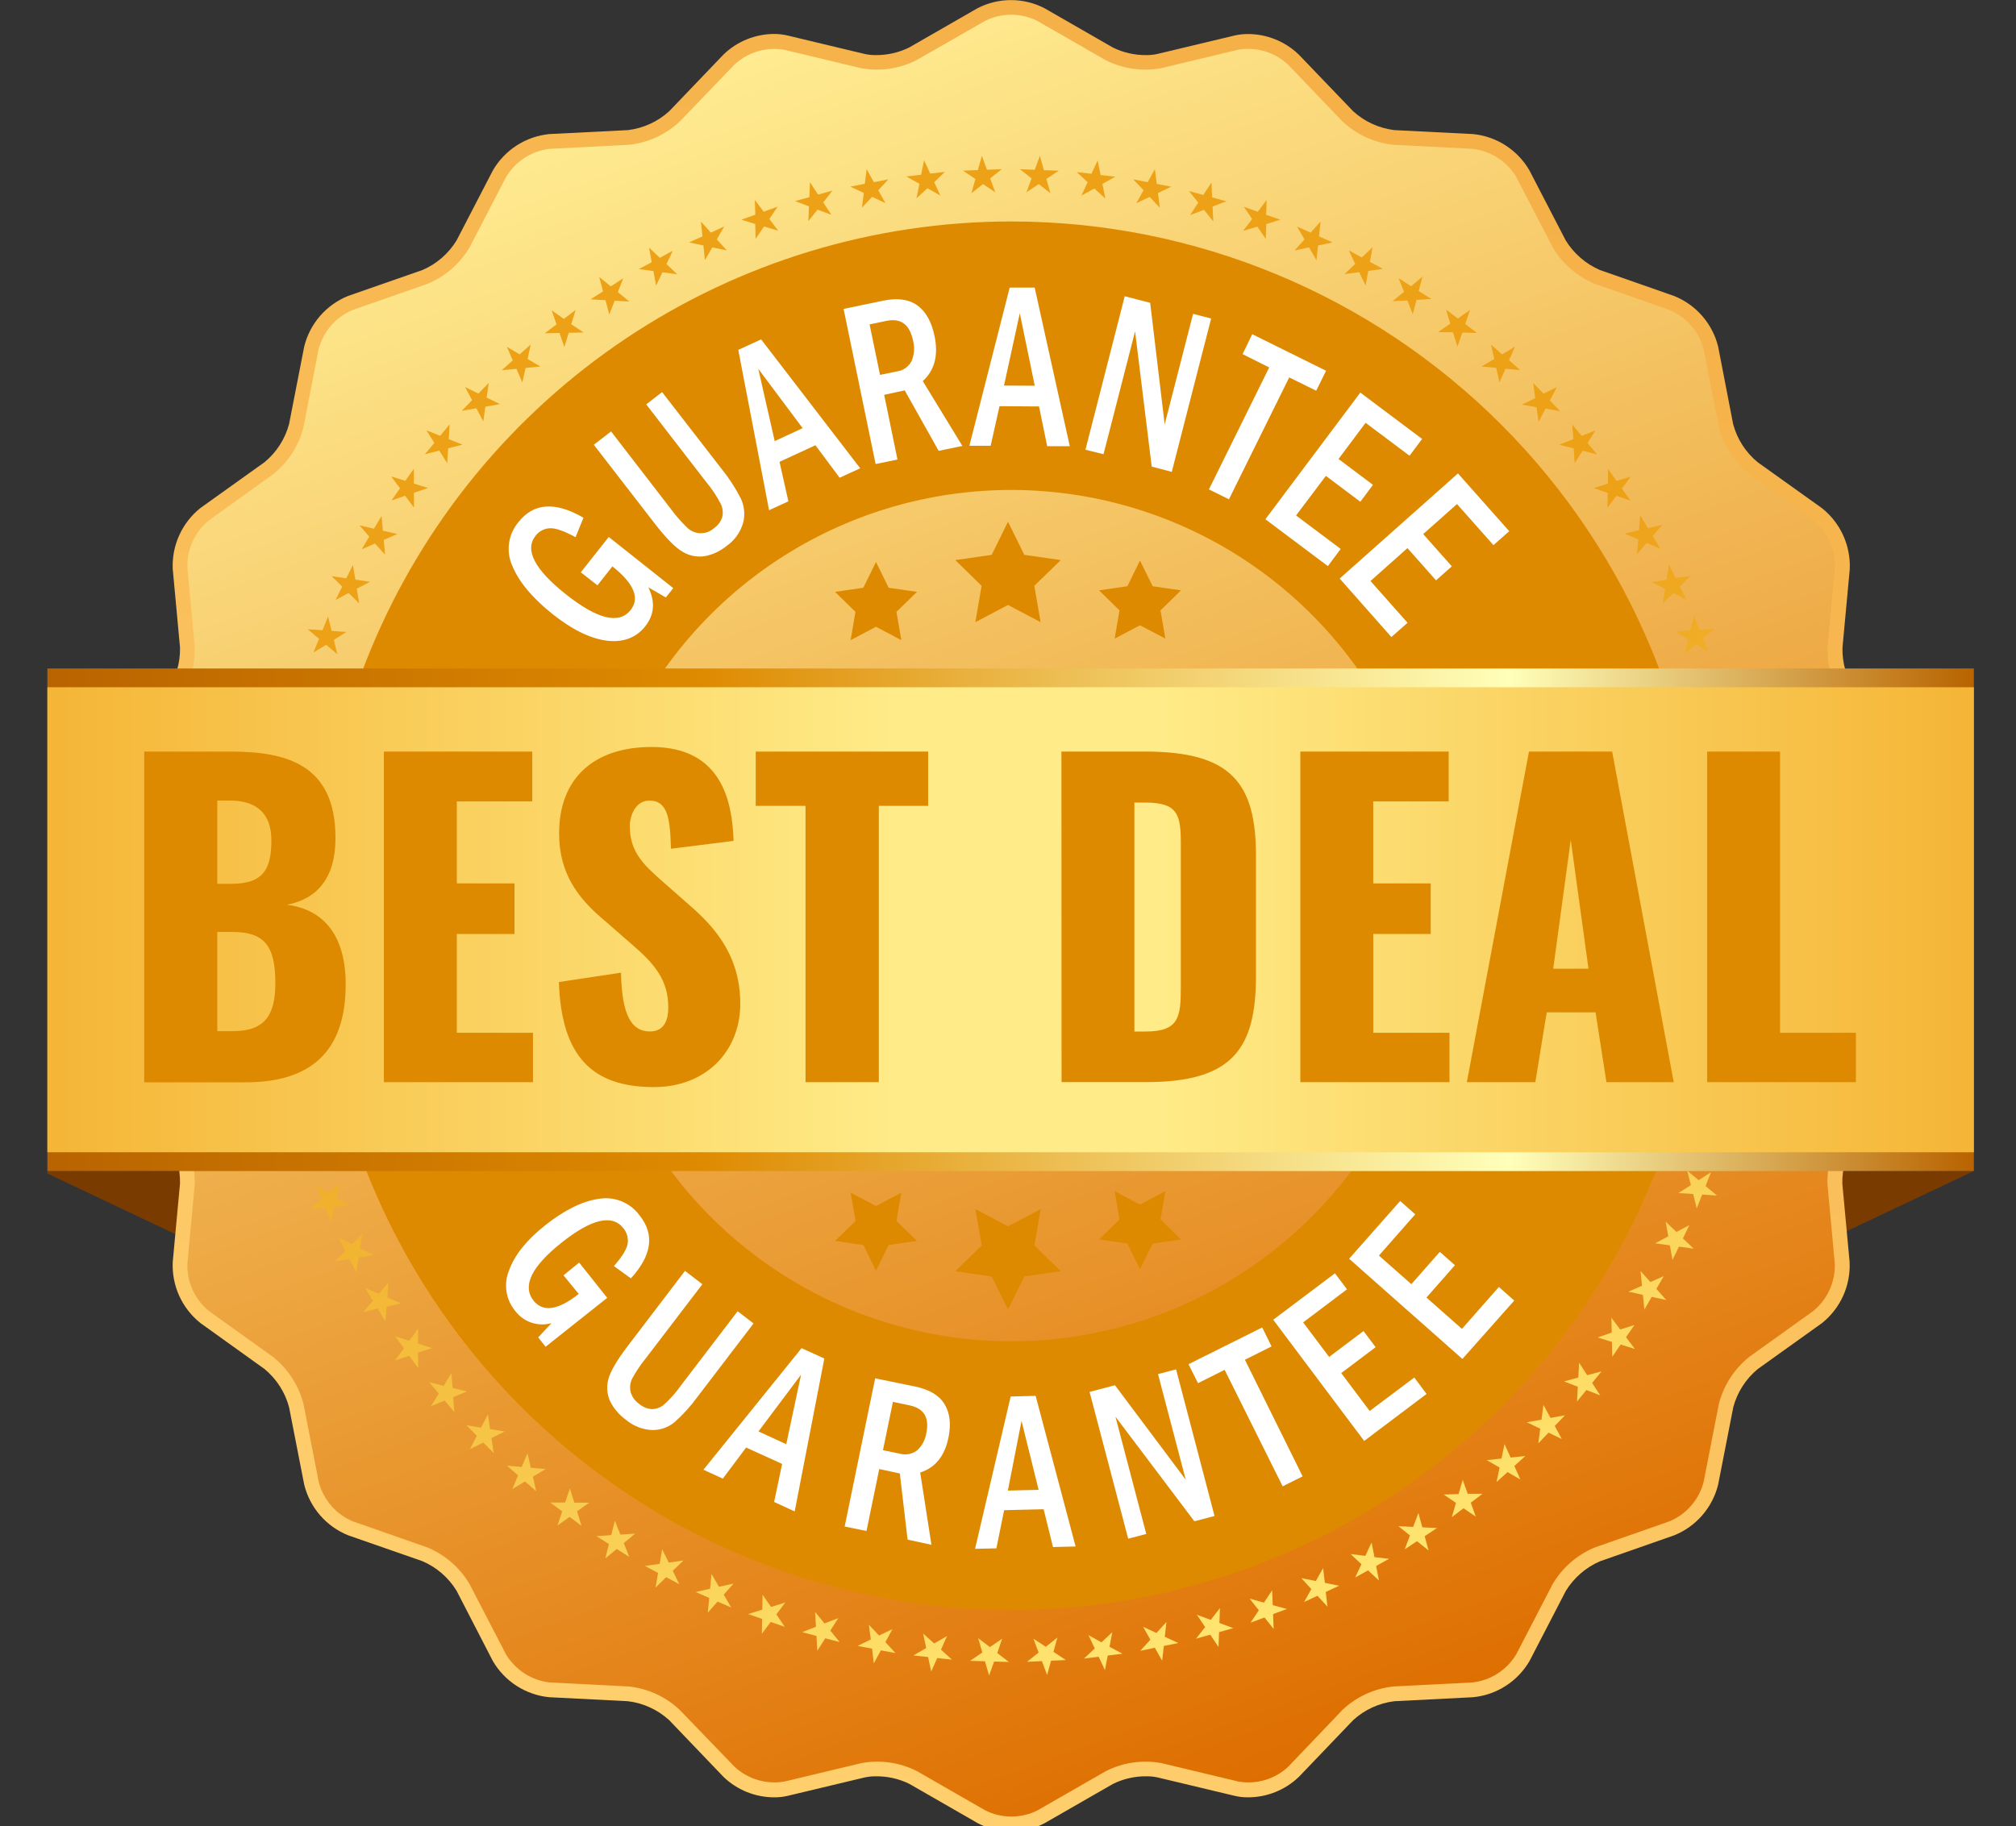 <svg width="383" height="347" viewBox="0 0 383 347" fill="none" xmlns="http://www.w3.org/2000/svg">
<rect x="0" y="0" width="383" height="347" fill="#333333" stroke="none"/>
<g clip-path="url(#clip0_106_380)">
<g clip-path="url(#clip1_106_380)">
<path d="M84.117 222.525H8L67.809 250.882L84.117 222.525ZM298.765 222.525H375L315.081 250.882L298.765 222.525Z" fill="#7A3B00"/>
<path d="M192.099 348C189.883 348.036 187.694 347.505 185.741 346.455L172.756 338.99C170.783 338.022 168.611 337.53 166.415 337.554C165.689 337.544 164.965 337.618 164.256 337.774L149.66 341.262C148.831 341.458 147.982 341.554 147.13 341.549C143.527 341.559 140.06 340.169 137.459 337.673L127.096 326.847C124.922 324.876 122.191 323.631 119.279 323.284L104.337 322.523C102.134 322.307 100.013 321.569 98.15 320.371C96.287 319.173 94.734 317.549 93.62 315.633L86.748 302.308C85.219 299.802 82.95 297.834 80.255 296.675L66.131 291.752C64.078 290.923 62.251 289.617 60.801 287.942C59.351 286.267 58.32 284.27 57.792 282.117L54.917 267.407C54.157 264.57 52.533 262.04 50.271 260.17L38.103 251.439C36.364 250.061 34.978 248.289 34.059 246.268C33.14 244.248 32.714 242.037 32.816 239.82L34.199 224.89C34.263 221.956 33.417 219.073 31.779 216.64L22.563 204.818C21.283 203.01 20.451 200.923 20.135 198.729C19.82 196.535 20.031 194.298 20.75 192.202L26.273 178.269C27.158 175.469 27.158 172.464 26.273 169.664L20.75 155.731C20.031 153.635 19.82 151.397 20.135 149.204C20.451 147.01 21.283 144.923 22.563 143.115L31.779 131.293C33.419 128.86 34.265 125.977 34.199 123.043L32.816 108.122C32.718 105.907 33.147 103.7 34.066 101.683C34.985 99.666 36.368 97.896 38.103 96.519L50.271 87.821C52.531 85.953 54.155 83.427 54.917 80.593L57.792 65.866C58.319 63.714 59.35 61.718 60.801 60.044C62.251 58.37 64.078 57.066 66.131 56.239L80.264 51.308C82.956 50.15 85.222 48.181 86.748 45.676L93.645 32.367C94.759 30.451 96.312 28.827 98.175 27.629C100.038 26.431 102.159 25.693 104.363 25.477L119.304 24.725C122.216 24.371 124.946 23.123 127.121 21.153L137.484 10.328C140.079 7.837 143.536 6.448 147.13 6.452C147.983 6.456 148.831 6.558 149.66 6.756L164.222 10.243C164.931 10.402 165.655 10.478 166.381 10.471C168.578 10.489 170.749 9.994 172.722 9.027L185.707 1.562C187.675 0.547 189.856 0.017 192.069 0.017C194.283 0.017 196.464 0.547 198.432 1.562L211.417 9.027C213.389 9.998 215.561 10.493 217.758 10.471C218.484 10.478 219.208 10.402 219.917 10.243L234.513 6.756C235.342 6.563 236.191 6.467 237.042 6.468C240.645 6.459 244.112 7.848 246.714 10.344L257.085 21.153C259.257 23.123 261.985 24.371 264.894 24.725L279.844 25.477C282.046 25.693 284.166 26.431 286.028 27.629C287.89 28.827 289.441 30.451 290.553 32.367L297.45 45.676C298.983 48.178 301.251 50.145 303.943 51.308L318.075 56.256C320.125 57.084 321.95 58.386 323.399 60.056C324.849 61.727 325.882 63.718 326.414 65.866L329.264 80.601C330.023 83.437 331.648 85.964 333.911 87.83L346.129 96.561C347.863 97.939 349.247 99.709 350.166 101.725C351.085 103.742 351.513 105.949 351.416 108.164L350.033 123.085C349.962 126.02 350.808 128.904 352.453 131.335L361.669 143.157C362.949 144.965 363.781 147.052 364.096 149.246C364.412 151.44 364.201 153.677 363.482 155.773L357.934 169.731C357.04 172.53 357.04 175.538 357.934 178.336L363.457 192.269C364.176 194.366 364.386 196.603 364.071 198.797C363.756 200.99 362.924 203.077 361.644 204.885L352.428 216.707C350.785 219.139 349.94 222.023 350.008 224.958L351.39 239.82C351.495 242.035 351.073 244.244 350.158 246.264C349.243 248.285 347.862 250.058 346.129 251.439L333.927 260.17C331.667 262.041 330.046 264.571 329.29 267.407L326.414 282.117C325.885 284.269 324.855 286.264 323.406 287.939C321.958 289.613 320.134 290.92 318.083 291.752L303.968 296.692C301.276 297.855 299.009 299.822 297.475 302.325L290.586 315.633C289.474 317.549 287.923 319.172 286.061 320.37C284.199 321.568 282.08 322.306 279.877 322.523L264.919 323.284C262.01 323.631 259.281 324.877 257.111 326.847L246.748 337.673C244.146 340.169 240.679 341.558 237.076 341.549C236.224 341.554 235.375 341.458 234.546 341.262L219.95 337.774C219.242 337.618 218.517 337.544 217.792 337.554C215.594 337.528 213.421 338.023 211.451 338.998L198.465 346.455C196.51 347.506 194.318 348.038 192.099 348Z" fill="url(#paint0_linear_106_380)"/>
<path d="M355.336 179.332C354.172 175.873 354.172 172.127 355.336 168.667L360.851 154.734C361.398 153.095 361.555 151.351 361.311 149.64C361.066 147.929 360.427 146.299 359.442 144.88L350.218 133.057C348.131 130.064 347.077 126.471 347.216 122.823L348.599 107.893C348.663 106.166 348.322 104.448 347.605 102.876C346.888 101.304 345.813 99.922 344.467 98.841L332.299 90.109C329.453 87.827 327.431 84.674 326.54 81.133L323.665 66.423C323.238 64.749 322.428 63.197 321.298 61.891C320.168 60.585 318.749 59.561 317.155 58.899L303.015 53.951C299.643 52.566 296.818 50.113 294.97 46.967L288.073 33.667C287.192 32.181 285.978 30.919 284.526 29.984C283.074 29.049 281.424 28.466 279.708 28.28L264.758 27.52C261.131 27.142 257.726 25.588 255.061 23.095L244.698 12.27C243.436 11.09 241.917 10.223 240.261 9.736C238.606 9.249 236.859 9.157 235.161 9.466L220.607 12.954C217.02 13.622 213.312 13.088 210.059 11.434L197.073 3.977C195.531 3.202 193.828 2.799 192.103 2.799C190.377 2.799 188.675 3.202 187.132 3.977L174.113 11.434C170.862 13.087 167.157 13.621 163.572 12.954L149.01 9.466C147.323 9.17 145.59 9.268 143.947 9.755C142.304 10.241 140.796 11.102 139.541 12.27L129.136 23.095C126.475 25.589 123.072 27.143 119.447 27.52L104.497 28.28C102.781 28.466 101.131 29.049 99.679 29.984C98.227 30.919 97.013 32.181 96.132 33.667L89.235 46.967C87.386 50.115 84.557 52.568 81.182 53.951L67.025 58.899C65.43 59.559 64.011 60.583 62.881 61.89C61.751 63.196 60.941 64.748 60.515 66.423L57.665 81.133C56.775 84.674 54.752 87.827 51.906 90.109L39.738 98.849C38.392 99.931 37.318 101.313 36.6 102.885C35.883 104.457 35.542 106.175 35.606 107.902L36.981 122.831C37.127 126.479 36.075 130.074 33.987 133.066L24.763 144.888C23.779 146.308 23.14 147.938 22.894 149.648C22.648 151.358 22.803 153.102 23.346 154.743L28.869 168.676C30.033 172.135 30.033 175.881 28.869 179.341L23.346 193.274C22.803 194.914 22.649 196.658 22.895 198.369C23.141 200.079 23.78 201.708 24.763 203.129L33.987 214.951C36.077 217.942 37.129 221.538 36.981 225.185L35.606 240.115C35.544 241.842 35.885 243.559 36.602 245.131C37.319 246.703 38.393 248.085 39.738 249.167L51.906 257.89C54.747 260.166 56.769 263.309 57.665 266.841L60.54 281.551C60.96 283.228 61.764 284.784 62.89 286.095C64.016 287.405 65.432 288.435 67.025 289.101L81.157 294.049C84.53 295.434 87.358 297.887 89.21 301.032L96.107 314.341C96.99 315.825 98.205 317.084 99.656 318.017C101.108 318.951 102.757 319.534 104.472 319.72L119.422 320.48C123.049 320.856 126.452 322.413 129.11 324.913L139.541 335.73C140.804 336.909 142.325 337.776 143.982 338.263C145.639 338.75 147.387 338.842 149.086 338.534L163.648 335.046C167.233 334.383 170.936 334.917 174.189 336.566L187.174 344.023C188.717 344.797 190.419 345.201 192.145 345.201C193.871 345.201 195.573 344.797 197.115 344.023L210.101 336.566C213.356 334.916 217.062 334.382 220.65 335.046L235.203 338.534C236.901 338.843 238.648 338.751 240.304 338.264C241.959 337.777 243.479 336.91 244.74 335.73L255.061 324.913C257.723 322.414 261.129 320.857 264.758 320.48L279.708 319.72C281.423 319.534 283.072 318.951 284.523 318.017C285.975 317.084 287.19 315.825 288.073 314.341L294.97 301.032C296.82 297.889 299.645 295.437 303.015 294.049L317.155 289.101C318.749 288.439 320.168 287.415 321.298 286.109C322.428 284.803 323.238 283.251 323.665 281.577L326.54 266.841C327.431 263.3 329.453 260.148 332.299 257.865L344.442 249.159C345.787 248.076 346.861 246.694 347.578 245.123C348.295 243.551 348.636 241.833 348.573 240.106L347.191 225.177C347.05 221.529 348.104 217.935 350.192 214.942L359.417 203.12C360.401 201.7 361.04 200.07 361.285 198.36C361.529 196.649 361.372 194.905 360.825 193.266L355.336 179.332Z" fill="url(#paint1_linear_106_380)"/>
<path d="M192.099 42.087C166.046 42.087 140.578 49.824 118.915 64.319C97.253 78.814 80.369 99.417 70.399 123.522C60.429 147.627 57.821 174.151 62.903 199.74C67.986 225.33 80.532 248.835 98.954 267.284C117.376 285.733 140.848 298.297 166.4 303.387C191.953 308.477 218.439 305.865 242.508 295.88C266.578 285.896 287.151 268.988 301.626 247.294C316.1 225.6 323.826 200.095 323.826 174.005C323.826 139.018 309.947 105.464 285.244 80.725C260.54 55.985 227.035 42.087 192.099 42.087ZM192.099 254.884C176.124 254.884 160.507 250.14 147.225 241.252C133.942 232.364 123.589 219.731 117.476 204.951C111.362 190.17 109.763 173.906 112.879 158.216C115.996 142.525 123.689 128.112 134.985 116.799C146.281 105.487 160.673 97.783 176.341 94.662C192.009 91.541 208.25 93.143 223.009 99.265C237.768 105.387 250.383 115.755 259.258 129.057C268.133 142.359 272.87 157.998 272.87 173.996C272.871 184.619 270.783 195.139 266.724 204.953C262.666 214.768 256.716 223.686 249.216 231.198C241.715 238.71 232.811 244.669 223.011 248.735C213.21 252.8 202.707 254.893 192.099 254.893V254.884Z" fill="#DE8A00"/>
<path d="M57.977 219.629L57.134 216.935H54.318L56.62 215.306L55.777 212.612L58.036 214.301L60.338 212.671L59.436 215.331L61.696 217.02H58.88L57.977 219.629ZM54.883 209.243L54.25 206.49L51.443 206.245L53.862 204.792L53.23 202.04L55.355 203.897L57.75 202.445L56.645 205.037L58.77 206.895L55.962 206.65L54.883 209.243ZM52.589 198.628L52.176 195.841L49.394 195.377L51.923 194.119L51.51 191.332L53.475 193.376L56.004 192.117L54.697 194.651L56.679 196.661L53.896 196.196L52.589 198.628ZM51.122 187.895L50.92 185.083L48.179 184.408L50.793 183.344L50.591 180.532L52.412 182.685L55.018 181.63L53.534 184.019L55.355 186.181L52.623 185.506L51.122 187.895ZM50.481 177.087V174.275L47.8 173.379L50.49 172.535V169.731L52.134 172.02L54.824 171.175L53.137 173.455L54.824 175.744L52.151 174.899L50.481 177.087ZM50.667 166.252L50.894 163.44L48.297 162.351L51.004 161.709L51.232 158.897L52.733 161.287L55.473 160.637L53.635 162.773L55.102 165.188L52.505 164.099L50.667 166.252ZM51.679 155.469L52.126 152.682L49.596 151.399L52.379 150.96L52.817 148.173L54.099 150.706L56.881 150.259L54.883 152.26L56.164 154.793L53.635 153.51L51.679 155.469ZM53.534 144.804L54.191 142.059L51.78 140.59L54.588 140.362L55.22 137.643L56.299 140.252L59.107 140.024L56.957 141.865L58.045 144.474L55.642 143.005L53.534 144.804ZM56.131 134.265L56.974 131.58L54.689 129.891H57.505L58.348 127.206L59.192 129.883H62.016L59.74 131.571L60.693 134.265L58.407 132.619L56.131 134.265ZM59.546 123.997L60.608 121.388L58.45 119.572L61.266 119.766L62.32 117.157L63.003 119.893L65.811 120.096L63.416 121.599L64.099 124.335L61.966 122.528L59.546 123.997ZM63.762 113.999L65.018 111.465L63.003 109.49L65.785 109.903L67.042 107.37L67.514 110.148L70.305 110.562L67.775 111.871L68.239 114.657L66.232 112.681L63.762 113.999ZM68.712 104.389L70.153 101.966L68.298 99.838L71.047 100.471L72.489 98.047L72.742 100.851L75.491 101.484L72.902 102.59L73.155 105.402L71.241 103.283L68.712 104.389ZM74.378 95.1L75.997 92.795L74.31 90.532L77 91.376L78.628 89.079V91.891L81.317 92.736L78.644 93.639V96.46L76.958 94.205L74.378 95.1ZM80.719 86.327L82.515 84.156L81.005 81.775L83.628 82.814L85.424 80.644L85.247 83.456L87.869 84.494L85.137 85.195L84.96 88.016L83.451 85.634L80.719 86.327ZM87.726 78.068L89.682 76.041L88.358 73.55L90.888 74.792L92.853 72.765L92.456 75.552L94.986 76.793L92.212 77.283L91.816 80.078L90.492 77.587L87.726 78.068ZM95.315 70.358L97.415 68.492L96.293 65.908L98.721 67.335L100.829 65.461L100.231 68.213L102.651 69.649L99.851 69.919L99.236 72.681L98.114 70.088L95.315 70.358ZM103.486 63.333L105.729 61.644L104.809 58.975L107.12 60.597L109.363 58.908L108.52 61.602L110.872 63.181L108.056 63.24L107.213 65.942L106.285 63.274L103.486 63.333ZM112.196 56.881L114.565 55.361L113.84 52.634L116.033 54.416L118.394 52.887L117.382 55.513L119.566 57.303L116.775 57.143L115.754 59.778L115.029 57.05L112.196 56.881ZM121.345 51.131L123.815 49.822L123.301 47.052L125.35 48.994L127.821 47.643L126.615 50.176L128.655 52.119L125.856 51.747L124.642 54.28L124.136 51.502L121.345 51.131ZM130.924 46.064L133.453 44.916L133.158 42.104L135.047 44.198L137.577 43.041L136.185 45.49L138.074 47.584L135.317 47.01L133.909 49.45L133.639 46.655L130.924 46.064ZM140.848 41.749L143.496 40.795L143.403 38L145.09 40.229L147.737 39.275L146.161 41.614L147.847 43.843L145.149 43.049L143.555 45.388L143.471 42.568L140.848 41.749ZM151.06 38.211L153.766 37.468L153.876 34.622L155.419 36.978L158.143 36.226L156.406 38.472L157.957 40.828L155.318 39.832L153.564 42.036L153.69 39.216L151.06 38.211ZM161.541 35.466L164.298 34.926L164.644 32.131L166.01 34.622L168.776 34.081L166.853 36.15L168.211 38.599L165.681 37.408L163.758 39.469L164.104 36.665L161.541 35.466ZM172.191 33.533L174.99 33.212L175.555 30.45L176.719 32.984L179.518 32.663L177.486 34.622L178.65 37.155L176.196 35.77L174.113 37.696L174.67 34.934L172.191 33.533ZM182.95 32.426L185.766 32.325L186.534 29.606L187.503 32.258L190.32 32.156L188.11 33.896L189.08 36.547L186.761 34.985L184.544 36.724L185.311 34.014L182.95 32.426ZM193.768 32.156L196.585 32.266L197.554 29.614L198.322 32.334L201.138 32.443L198.794 34.005L199.561 36.724L197.344 34.977L195.008 36.547L195.978 33.896L193.768 32.156ZM204.562 32.705L207.353 33.026L208.533 30.493L209.09 33.254L211.881 33.575L209.435 34.96L209.992 37.729L207.909 35.821L205.455 37.155L206.627 34.622L204.562 32.705ZM215.287 34.081L218.044 34.614L219.41 32.139L219.756 34.943L222.522 35.475L219.992 36.682L220.338 39.477L218.415 37.417L215.886 38.608L217.252 36.142L215.287 34.081ZM225.886 36.311L228.602 37.054L230.153 34.69L230.279 37.51L233.003 38.253L230.364 39.249L230.499 42.07L228.736 39.874L226.097 40.871L227.649 38.506L225.886 36.311ZM236.3 39.292L238.948 40.237L240.634 38.008L240.55 40.828L243.257 41.74L240.558 42.585L240.474 45.405L238.863 43.066L236.157 43.868L237.885 41.631L236.3 39.292ZM246.419 43.058L248.99 44.206L250.879 42.112L250.584 44.916L253.156 46.064L250.399 46.655L250.103 49.459L248.695 47.018L245.938 47.601L247.827 45.507L246.419 43.058ZM256.242 47.584L258.721 48.927L260.762 46.984L260.256 49.763L262.735 51.097L259.944 51.477L259.438 54.255L258.215 51.722L255.416 52.093L257.456 50.151L256.242 47.584ZM265.711 52.862L268.072 54.39L270.239 52.566L269.523 55.294L271.926 56.822L269.118 56.983L268.393 59.71L267.372 57.084L264.556 57.236L266.74 55.454L265.711 52.862ZM274.725 58.832L276.968 60.521L279.279 58.908L278.351 61.576L280.602 63.265L277.828 63.198L276.875 65.866L276.032 63.164L273.216 63.105L275.526 61.492L274.725 58.832ZM283.267 65.478L285.375 67.352L287.82 65.866L286.69 68.45L288.798 70.325L285.999 70.088L284.869 72.672L284.262 69.911L281.454 69.641L283.883 68.213L283.267 65.478ZM291.278 72.782L293.234 74.809L295.763 73.576L294.44 76.109L296.396 78.136L293.622 77.646L292.298 80.179L291.91 77.384L289.127 76.894L291.657 75.661L291.278 72.782ZM298.689 80.66L300.494 82.831L303.108 81.792L301.598 84.173L303.395 86.344L300.662 85.651L299.153 88.032L298.976 85.212L296.244 84.511L298.909 83.439L298.689 80.66ZM305.494 89.105L307.121 91.41L309.811 90.566L308.125 92.829L309.744 95.134L307.079 94.222L305.393 96.485L305.435 93.665L302.762 92.753L305.452 91.908L305.494 89.105ZM311.616 97.954L313.075 100.37L315.815 99.728L313.977 101.864L315.436 104.271L312.838 103.182L310.992 105.318L311.236 102.506L308.631 101.417L311.371 100.766L311.616 97.954ZM317.08 107.319L318.345 109.853L321.127 109.43L319.146 111.465L320.411 113.999L317.881 112.707L315.874 114.691L316.338 111.905L313.808 110.604L316.591 110.182L317.08 107.319ZM321.81 117.064L322.873 119.682L325.681 119.471L323.53 121.295L324.601 123.904L322.207 122.443L320.056 124.267L320.723 121.523L318.302 120.028L321.11 119.817L321.81 117.064ZM325.782 127.147L326.625 129.832H329.441L327.156 131.521L327.999 134.206L325.723 132.517L323.438 134.206L324.281 131.521L322.004 129.832H324.829L325.782 127.147ZM328.969 137.491L329.618 140.227L332.426 140.455L330.023 141.924L330.681 144.669L328.539 142.836L326.136 144.314L327.215 141.705L325.048 139.881L327.856 140.109L328.969 137.491ZM331.355 148.055L331.794 150.841L334.576 151.289L332.047 152.564L332.494 155.351L330.504 153.358L327.974 154.641L329.256 152.108L327.266 150.115L330.04 150.554L331.355 148.055ZM332.915 158.788L333.143 161.591L335.883 162.25L333.286 163.331L333.506 166.143L331.676 164.006L329.079 165.087L330.538 162.68L328.708 160.536L331.448 161.186L332.915 158.788ZM333.657 169.588V172.417L336.339 173.261L333.666 174.106V176.926L331.979 174.655L329.306 175.499L330.993 173.211L329.306 170.931L331.988 171.775L333.657 169.588ZM333.565 180.43L333.362 183.251L335.976 184.315L333.236 184.982L333.033 187.802L331.541 185.404L328.809 186.08L330.63 183.918L329.138 181.554L331.743 182.618L333.565 180.43ZM332.637 191.248L332.224 194.034L334.754 195.293L331.979 195.757L331.558 198.552L330.259 196.019L327.485 196.483L329.458 194.465L328.16 191.932L330.689 193.19L332.637 191.248ZM330.951 201.93L330.327 204.683L332.738 206.127L329.93 206.38L329.306 209.133L328.202 206.54L325.394 206.785L327.519 204.928L326.406 202.335L328.826 203.779L330.951 201.93ZM328.421 212.468L327.578 215.162L329.88 216.792H327.063L326.22 219.486L325.31 216.817L322.493 216.859L324.753 215.171L323.842 212.494L326.144 214.123L328.421 212.468ZM325.048 222.762L324.019 225.388L326.187 227.187L323.379 227.009L322.341 229.636L321.675 226.9L318.859 226.722L321.237 225.211L320.537 222.475L322.712 224.274L325.048 222.762ZM320.95 232.802L319.719 235.336L321.76 237.286L318.969 236.898L317.738 239.431L317.24 236.653L314.449 236.265L316.936 234.939L316.447 232.152L318.48 234.111L320.95 232.802ZM316.093 242.496L314.677 244.928L316.549 247.039L313.791 246.44L312.4 248.872L312.122 246.06L309.364 245.46L311.953 244.329L311.666 241.517L313.538 243.628L316.093 242.496ZM310.52 251.785L308.909 254.107L310.596 256.345L307.897 255.501L306.295 257.823L306.228 255.003L303.529 254.158L306.194 253.229L306.126 250.4L307.813 252.647L310.52 251.785ZM304.255 260.61L302.475 262.797L304.01 265.161L301.379 264.148L299.6 266.335L299.752 263.523L297.129 262.51L299.845 261.775L300.005 258.954L301.531 261.327L304.255 260.61ZM297.315 268.944L295.376 270.988L296.716 273.462L294.187 272.246L292.247 274.289L292.61 271.494L290.08 270.278L292.854 269.772L293.225 266.968L294.566 269.451L297.315 268.944ZM289.785 276.688L287.694 278.579L288.841 281.155L286.404 279.744L284.313 281.636L284.894 278.875L282.449 277.473L285.249 277.169L285.83 274.408L286.986 276.983L289.785 276.688ZM281.648 283.865L279.422 285.554L280.366 288.206L278.039 286.618L275.813 288.307L276.606 285.596L274.278 284.009L277.095 283.924L277.887 281.214L278.84 283.874L281.648 283.865ZM273.014 290.367L270.661 291.921L271.403 294.64L269.202 292.875L266.867 294.429L267.861 291.786L265.661 290.021L268.477 290.156L269.472 287.513L270.214 290.241L273.014 290.367ZM263.898 296.219L261.436 297.587L261.976 300.349L259.91 298.423L257.456 299.774L258.645 297.241L256.588 295.316L259.387 295.662L260.576 293.129L261.116 295.907L263.898 296.219ZM254.395 301.345L251.866 302.519L252.195 305.322L250.289 303.245L247.759 304.427L249.134 301.97L247.228 299.893L249.985 300.442L251.368 297.984L251.697 300.788L254.395 301.345ZM244.496 305.753L241.857 306.733L241.966 309.553L240.229 307.374L237.59 308.354L239.15 306.006L237.405 303.786L240.12 304.554L241.688 302.206L241.798 305.027L244.496 305.753ZM234.31 309.393L231.595 310.161L231.494 312.981L229.925 310.642L227.219 311.411L228.956 309.19L227.379 306.851L230.027 307.822L231.764 305.593L231.662 308.413L234.31 309.393ZM223.863 312.23L221.105 312.787L220.785 315.591L219.402 313.133L216.636 313.699L218.55 311.597L217.168 309.139L219.697 310.313L221.603 308.236L221.282 311.039L223.863 312.23ZM213.247 314.257L210.447 314.603L209.916 317.372L208.727 314.839L205.928 315.185L207.985 313.26L206.788 310.727L209.258 312.095L211.316 310.169L210.784 312.939L213.247 314.257ZM202.487 315.456L199.679 315.591L198.929 318.31L197.942 315.667L195.118 315.802L197.318 314.037L196.323 311.394L198.684 312.948L200.885 311.183L200.135 313.902L202.487 315.456ZM191.677 315.827L188.861 315.743L187.908 318.403L187.115 315.692L184.308 315.608L186.626 314.02L185.834 311.309L188.068 312.998L190.396 311.402L189.46 314.13L191.677 315.827ZM180.859 315.38L178.059 315.076L176.904 317.651L176.322 314.89L173.523 314.594L175.96 313.184L175.378 310.423L177.478 312.314L179.914 310.904L178.768 313.488L180.859 315.38ZM170.116 314.13L167.351 313.623L166.001 316.097L165.681 313.285L162.907 312.779L165.436 311.554L165.065 308.759L167.013 310.803L169.543 309.587L168.211 312.053L170.116 314.13ZM159.517 312.044L156.794 311.326L155.267 313.691L155.116 310.879L152.392 310.161L155.014 309.139L154.854 306.319L156.642 308.506L159.264 307.484L157.746 309.857L159.517 312.044ZM149.087 309.148L146.422 308.219L144.736 310.465L144.786 307.645L142.13 306.724L144.82 305.88L144.879 303.059L146.489 305.373L149.188 304.529L147.501 306.783L149.087 309.148ZM138.917 305.474L136.329 304.351L134.465 306.462L134.735 303.659L132.155 302.527L134.904 301.919L135.174 299.107L136.599 301.539L139.356 300.931L137.492 303.042L138.917 305.474ZM129.052 301.041L126.564 299.715L124.541 301.683L125.021 298.905L122.534 297.587L125.316 297.182L125.805 294.404L127.045 296.937L129.836 296.54L127.812 298.508L129.052 301.041ZM119.549 295.856L117.163 294.353L114.995 296.152L115.687 293.416L113.309 291.913L116.117 291.727L116.817 288.991L117.854 291.617L120.67 291.431L118.503 293.239L119.549 295.856ZM110.459 289.945L108.199 288.256L105.906 289.895L106.808 287.218L104.548 285.529H107.364L108.267 282.852L109.11 285.554H111.935L109.633 287.192L110.459 289.945ZM101.867 283.376L99.742 281.518L97.33 282.97L98.426 280.369L96.31 278.52L99.109 278.765L100.214 276.172L100.846 278.925L103.654 279.17L101.243 280.623L101.867 283.376ZM93.797 276.13L91.816 274.121L89.286 275.379L90.593 272.845L88.62 270.836L91.394 271.3L92.692 268.767L93.106 271.562L95.888 272.026L93.359 273.285L93.797 276.13ZM86.301 268.311L84.488 266.149L81.874 267.213L83.367 264.823L81.545 262.662L84.286 263.337L85.77 260.93L85.972 263.742L88.713 264.426L86.099 265.49L86.301 268.311ZM79.437 259.942L77.751 257.654L75.069 258.498L76.756 256.219L75.069 253.939L77.742 254.783L79.429 252.503V255.332L82.11 256.176L79.42 257.021L79.437 259.942ZM73.214 251.067L71.747 248.661L69.007 249.319L70.845 247.175L69.378 244.768L71.975 245.849L73.771 243.712L73.585 246.575L76.182 247.656L73.442 248.315L73.214 251.067ZM67.683 241.779L66.401 239.245L63.618 239.693L65.609 237.692L64.327 235.158L66.856 236.433L68.846 234.432L68.408 237.219L70.938 238.494L68.155 238.941L67.683 241.779ZM62.877 232.085L61.789 229.492L58.981 229.72L61.123 227.862L60.026 225.262L62.438 226.722L64.571 224.882L63.922 227.634L66.334 229.095L63.526 229.323L62.877 232.085Z" fill="url(#paint2_linear_106_380)"/>
<path d="M8 127.037H375V222.534H8V127.037Z" fill="url(#paint3_linear_106_380)"/>
<path d="M8 130.601H375V218.962H8V130.601Z" fill="url(#paint4_linear_106_380)"/>
<path d="M201.518 106.433L196.501 111.322L197.698 118.238L191.5 114.961L185.294 118.238L186.483 111.322L181.483 106.433L188.406 105.436L191.5 99.137L194.595 105.436L201.518 106.433ZM218.981 111.406L216.577 106.517L214.174 111.406L208.795 112.183L212.682 115.992L211.763 121.362L216.577 118.82L221.401 121.362L220.473 115.992L224.369 112.183L218.981 111.406ZM168.826 111.693L166.423 106.796L164.012 111.693L158.632 112.47L162.519 116.27L161.6 121.649L166.423 119.108L171.238 121.649L170.31 116.27L174.214 112.47L168.826 111.693ZM181.483 241.576L186.5 236.678L185.303 229.771L191.5 233.039L197.706 229.771L196.517 236.678L201.518 241.576L194.595 242.572L191.5 248.863L188.406 242.572L181.483 241.576ZM164.02 236.602L166.423 241.492L168.826 236.602L174.214 235.817L170.319 232.017L171.238 226.638L166.423 229.18L161.6 226.638L162.527 232.017L158.632 235.817L164.02 236.602ZM214.174 236.315L216.577 241.204L218.989 236.315L224.369 235.538L220.482 231.73L221.401 226.359L216.577 228.901L211.763 226.359L212.69 231.73L208.795 235.538L214.174 236.315Z" fill="#DE8A00"/>
<path d="M110.028 239.929L115.357 246.634L103.654 255.923L102.246 254.15L104.775 251.439C103.517 251.795 102.18 251.759 100.942 251.337C99.704 250.915 98.624 250.126 97.844 249.075C96.977 248.017 96.414 246.742 96.217 245.388C96.019 244.034 96.194 242.652 96.722 241.39C97.762 238.502 100.028 235.668 103.519 232.887C107.195 229.959 110.605 228.27 113.747 227.82C115.213 227.566 116.721 227.729 118.099 228.292C119.476 228.855 120.668 229.795 121.538 231.004C124.4 234.607 123.837 238.581 119.852 242.927L116.631 240.596C118.283 238.705 119.16 237.233 119.262 236.18C119.313 235.681 119.265 235.178 119.12 234.698C118.975 234.218 118.737 233.772 118.418 233.385C116.282 230.7 112.364 231.626 106.664 236.163C100.964 240.701 99.19 244.36 101.343 247.141C103.153 249.421 106.02 249.001 109.944 245.883L107.052 242.353L110.028 239.929ZM130.139 241.508L133.436 244.042L122.601 258.228C121.674 259.378 120.85 260.607 120.138 261.901C119.726 262.693 119.604 263.604 119.793 264.477C120.049 265.419 120.632 266.24 121.437 266.791C122.115 267.37 122.96 267.716 123.849 267.779C124.643 267.767 125.413 267.498 126.041 267.01C127.29 265.909 128.403 264.662 129.355 263.295L140.139 249.176L143.158 251.498L132.517 265.431C131.241 267.196 129.776 268.815 128.149 270.261C126.963 271.24 125.47 271.769 123.933 271.756C122.073 271.679 120.292 270.98 118.874 269.772C117.643 268.878 116.641 267.706 115.948 266.352C115.338 265.064 115.195 263.604 115.543 262.222C115.892 260.719 117.151 258.546 119.321 255.703L130.139 241.508ZM152.282 256.193L156.607 258.161L150.975 287.218L147.071 285.419L148.588 278.191L141.75 275.075L137.323 280.986L133.638 279.297L152.282 256.193ZM149.373 274.441L152.189 261.226L144.094 272.018L149.373 274.441ZM166.262 261.927L173.851 263.481C176.572 264.044 178.441 265.169 179.459 266.858C180.47 268.547 180.715 270.65 180.175 273.251C179.456 276.719 177.671 278.911 174.821 279.829L176.954 293.559L172.426 292.58L170.95 280.006L167.038 279.162L164.618 290.933L160.469 290.089L166.262 261.927ZM169.635 266.394L167.746 275.581L170.925 276.24C171.5 276.406 172.107 276.432 172.694 276.314C173.281 276.197 173.831 275.939 174.298 275.564C175.205 274.702 175.799 273.561 175.984 272.322C176.592 269.383 175.529 267.63 172.797 267.061L169.635 266.394ZM192.006 265.381L196.753 265.262L204.342 293.88L200.05 293.982L198.271 286.804L190.766 286.981L189.29 294.235L185.243 294.328L192.006 265.381ZM197.318 283.114L194.071 270.008L191.474 283.257L197.318 283.114ZM206.998 264.511L211.821 263.236L225.27 281.197L220 261.125L223.432 260.221L230.734 288.087L226.906 289.092L211.914 269.214L217.766 291.499L214.334 292.402L206.998 264.511ZM225.793 259.242L239.799 252.258L241.57 255.864L236.51 258.397L247.472 280.555L243.678 282.447L232.657 260.314L227.598 262.847L225.793 259.242ZM241.89 250.797L253.619 241.964L255.904 245.013L247.573 251.295L252.506 257.865L259.041 252.942L261.343 256.007L254.808 260.93L260.213 268.133L268.687 261.775L271.023 264.891L259.167 273.825L241.89 250.797ZM256.309 239.203L266.006 228.225L268.864 230.759L261.967 238.595L268.131 244.033L273.536 237.894L276.411 240.428L270.998 246.575L277.743 252.528L284.759 244.565L287.676 247.149L277.828 258.245L256.309 239.203ZM110.34 108.755L115.653 102.042L127.904 111.761L126.496 113.534L123.166 111.609C124.515 114.345 124.321 116.814 122.584 119.015C120.847 121.216 118.393 122.125 115.223 121.742C112.086 121.314 108.69 119.648 105.037 116.743C101.186 113.686 98.628 110.641 97.363 107.606C96.729 106.234 96.503 104.708 96.713 103.21C96.922 101.713 97.558 100.307 98.544 99.162C101.405 95.553 105.506 95.294 110.846 98.385L109.345 102.084C107.046 100.834 105.36 100.271 104.286 100.395C103.792 100.445 103.312 100.595 102.878 100.836C102.443 101.077 102.061 101.404 101.756 101.797C99.62 104.488 101.54 108.203 107.516 112.943C113.491 117.683 117.584 118.685 119.793 115.949C121.603 113.664 120.453 110.891 116.344 107.632L113.502 111.229L110.34 108.755ZM112.811 84.519L116.091 81.986L127.483 96.764C128.398 98.007 129.417 99.171 130.527 100.243C131.204 100.919 132.116 101.308 133.072 101.328C134.029 101.349 134.956 100.999 135.662 100.353C136.404 99.85 136.951 99.108 137.214 98.25C137.394 97.452 137.315 96.618 136.986 95.869C136.2 94.314 135.235 92.858 134.111 91.528L122.769 76.844L125.788 74.513L137.011 89.004C138.445 90.769 139.691 92.679 140.73 94.703C141.418 96.148 141.579 97.788 141.185 99.339C140.676 101.139 139.554 102.705 138.015 103.764C136.837 104.732 135.438 105.391 133.942 105.681C132.503 105.916 131.027 105.641 129.768 104.904C128.368 104.133 126.524 102.264 124.237 99.297L112.811 84.519ZM140.258 66.491L144.6 64.498L163.421 88.987L159.517 90.785L154.913 84.612L148.091 87.762L149.777 95.269L146.109 96.958L140.258 66.491ZM152.484 81.361L144.06 70.088L147.18 83.827L152.484 81.361ZM160.267 58.705L167.814 57.135C170.535 56.572 172.699 56.878 174.306 58.055C175.914 59.231 176.996 61.182 177.553 63.907C178.3 67.538 177.553 70.375 175.31 72.419L182.831 84.739L178.329 85.676L171.878 74.184L167.974 75.028L170.504 87.332L166.347 88.176L160.267 58.705ZM165.2 61.644L167.19 71.245L170.369 70.586C170.974 70.51 171.551 70.285 172.047 69.929C172.543 69.574 172.943 69.1 173.21 68.551C173.703 67.342 173.792 66.006 173.463 64.743C172.834 61.658 171.147 60.403 168.404 60.977L165.2 61.644ZM191.82 54.652H196.567L203.237 84.79H198.945L197.394 77.24L189.889 77.19L188.203 84.714H184.164L191.82 54.652ZM196.584 73.305L193.743 59.516L190.741 73.272L196.584 73.305ZM213.676 56.298L218.508 57.54L221.265 80.652L226.662 59.642L230.093 60.529L222.614 89.671L218.803 88.666L215.641 62.969L209.646 86.31L206.214 85.465L213.676 56.298ZM237.902 63.51L251.924 70.451L250.052 74.251L244.926 71.718L233.475 94.881L229.672 92.998L241.123 69.826L236.063 67.293L237.902 63.51ZM258.434 74.606L270.171 83.413L267.785 86.605L259.437 80.348L254.294 87.222L260.837 92.136L258.434 95.345L251.89 90.431L246.224 97.954L254.707 104.313L252.27 107.581L240.397 98.672L258.434 74.606ZM276.985 89.966L286.724 100.944L283.73 103.595L276.799 95.784L270.382 101.493L275.821 107.623L272.819 110.283L267.389 104.161L260.365 110.41L267.406 118.348L264.336 121.058L254.513 109.945L276.985 89.966Z" fill="white"/>
<path d="M27.394 142.819H43.752C54.52 142.819 63.736 145.302 63.736 159.261C63.736 166.861 60.254 170.821 54.52 171.927C61.797 172.864 65.675 178.134 65.675 187.051C65.675 200.081 58.778 205.671 46.695 205.671H27.394V142.819ZM43.963 167.95C50.236 167.95 51.552 164.927 51.552 159.649C51.552 154.684 48.845 152.125 43.651 152.125H41.281V167.95H43.963ZM44.258 195.951C50.371 195.951 52.31 192.844 52.31 186.798C52.31 179.738 50.219 177.104 44.173 177.104H41.281V195.951H44.258ZM72.927 142.819H101.116V152.286H86.781V167.874H97.743V177.492H86.781V196.255H101.259V205.645H72.927V142.819ZM106.175 186.62L117.98 184.839C118.132 192.979 119.995 196.01 123.478 196.01C126.345 196.01 126.96 193.604 126.96 191.434C126.96 186.232 124.329 183.133 120.071 179.485L114.649 174.756C109.843 170.728 106.217 165.991 106.217 158.391C106.217 147.768 112.963 141.95 123.798 141.95C137.188 141.95 139.128 152.421 139.364 159.793L127.466 161.287C127.314 155.706 126.926 152.134 123.36 152.134C120.83 152.134 119.649 154.853 119.649 157.023C119.649 161.676 122.044 164.158 125.687 167.342L130.873 171.91C136.295 176.563 140.637 182.043 140.637 190.758C140.637 199.675 134.203 206.583 124.22 206.583C112.364 206.574 106.656 200.604 106.175 186.62ZM153.032 153.138H143.571V142.819H176.33V153.138H166.962V205.645H153.032V153.138ZM201.652 142.819H217.53C233.871 142.819 238.61 148.731 238.61 162.672V185.472C238.61 199.582 233.888 205.637 217.698 205.637H201.677L201.652 142.819ZM217.673 196.019C223.947 196.019 224.334 193.3 224.334 187.642V160.274C224.334 154.768 223.719 152.514 217.589 152.514H215.514V196.027L217.673 196.019ZM247.034 142.819H275.222V152.286H260.888V167.874H271.807V177.492H260.896V196.255H275.374V205.645H247.034V142.819ZM290.476 142.819H306.278L317.973 205.645H305.19L303.124 192.379H293.849L291.682 205.645H278.671L290.476 142.819ZM301.783 184.087L298.411 159.598L295.08 184.087H301.783ZM324.323 142.819H338.177V196.255H352.587V205.645H324.323V142.819Z" fill="#DE8A00"/>
</g>
</g>
<defs>
<linearGradient id="paint0_linear_106_380" x1="251.419" y1="10.792" x2="132.484" y2="337.106" gradientUnits="userSpaceOnUse">
<stop stop-color="#F5B047"/>
<stop offset="1" stop-color="#FFCF6E"/>
</linearGradient>
<linearGradient id="paint1_linear_106_380" x1="250.457" y1="334.573" x2="133.441" y2="13.535" gradientUnits="userSpaceOnUse">
<stop stop-color="#DE6E00"/>
<stop offset="1" stop-color="#FFEB91"/>
</linearGradient>
<linearGradient id="paint2_linear_106_380" x1="241.455" y1="309.805" x2="142.507" y2="38.378" gradientUnits="userSpaceOnUse">
<stop stop-color="#FFE672"/>
<stop offset="0.62" stop-color="#EDA117"/>
</linearGradient>
<linearGradient id="paint3_linear_106_380" x1="8" y1="174.781" x2="375" y2="174.781" gradientUnits="userSpaceOnUse">
<stop stop-color="#B86300"/>
<stop offset="0.34" stop-color="#DE8A00"/>
<stop offset="0.76" stop-color="#FFFFBA"/>
<stop offset="1" stop-color="#B86300"/>
</linearGradient>
<linearGradient id="paint4_linear_106_380" x1="8" y1="174.781" x2="375" y2="174.781" gradientUnits="userSpaceOnUse">
<stop stop-color="#F5B536"/>
<stop offset="0.44" stop-color="#FFEB87"/>
<stop offset="0.58" stop-color="#FFEB87"/>
<stop offset="1" stop-color="#F5B536"/>
</linearGradient>
<clipPath id="clip0_106_380">
<rect width="366" height="347" fill="white" transform="translate(9)"/>
</clipPath>
<clipPath id="clip1_106_380">
<rect width="367" height="348" fill="white" transform="translate(8)"/>
</clipPath>
</defs>
</svg>
